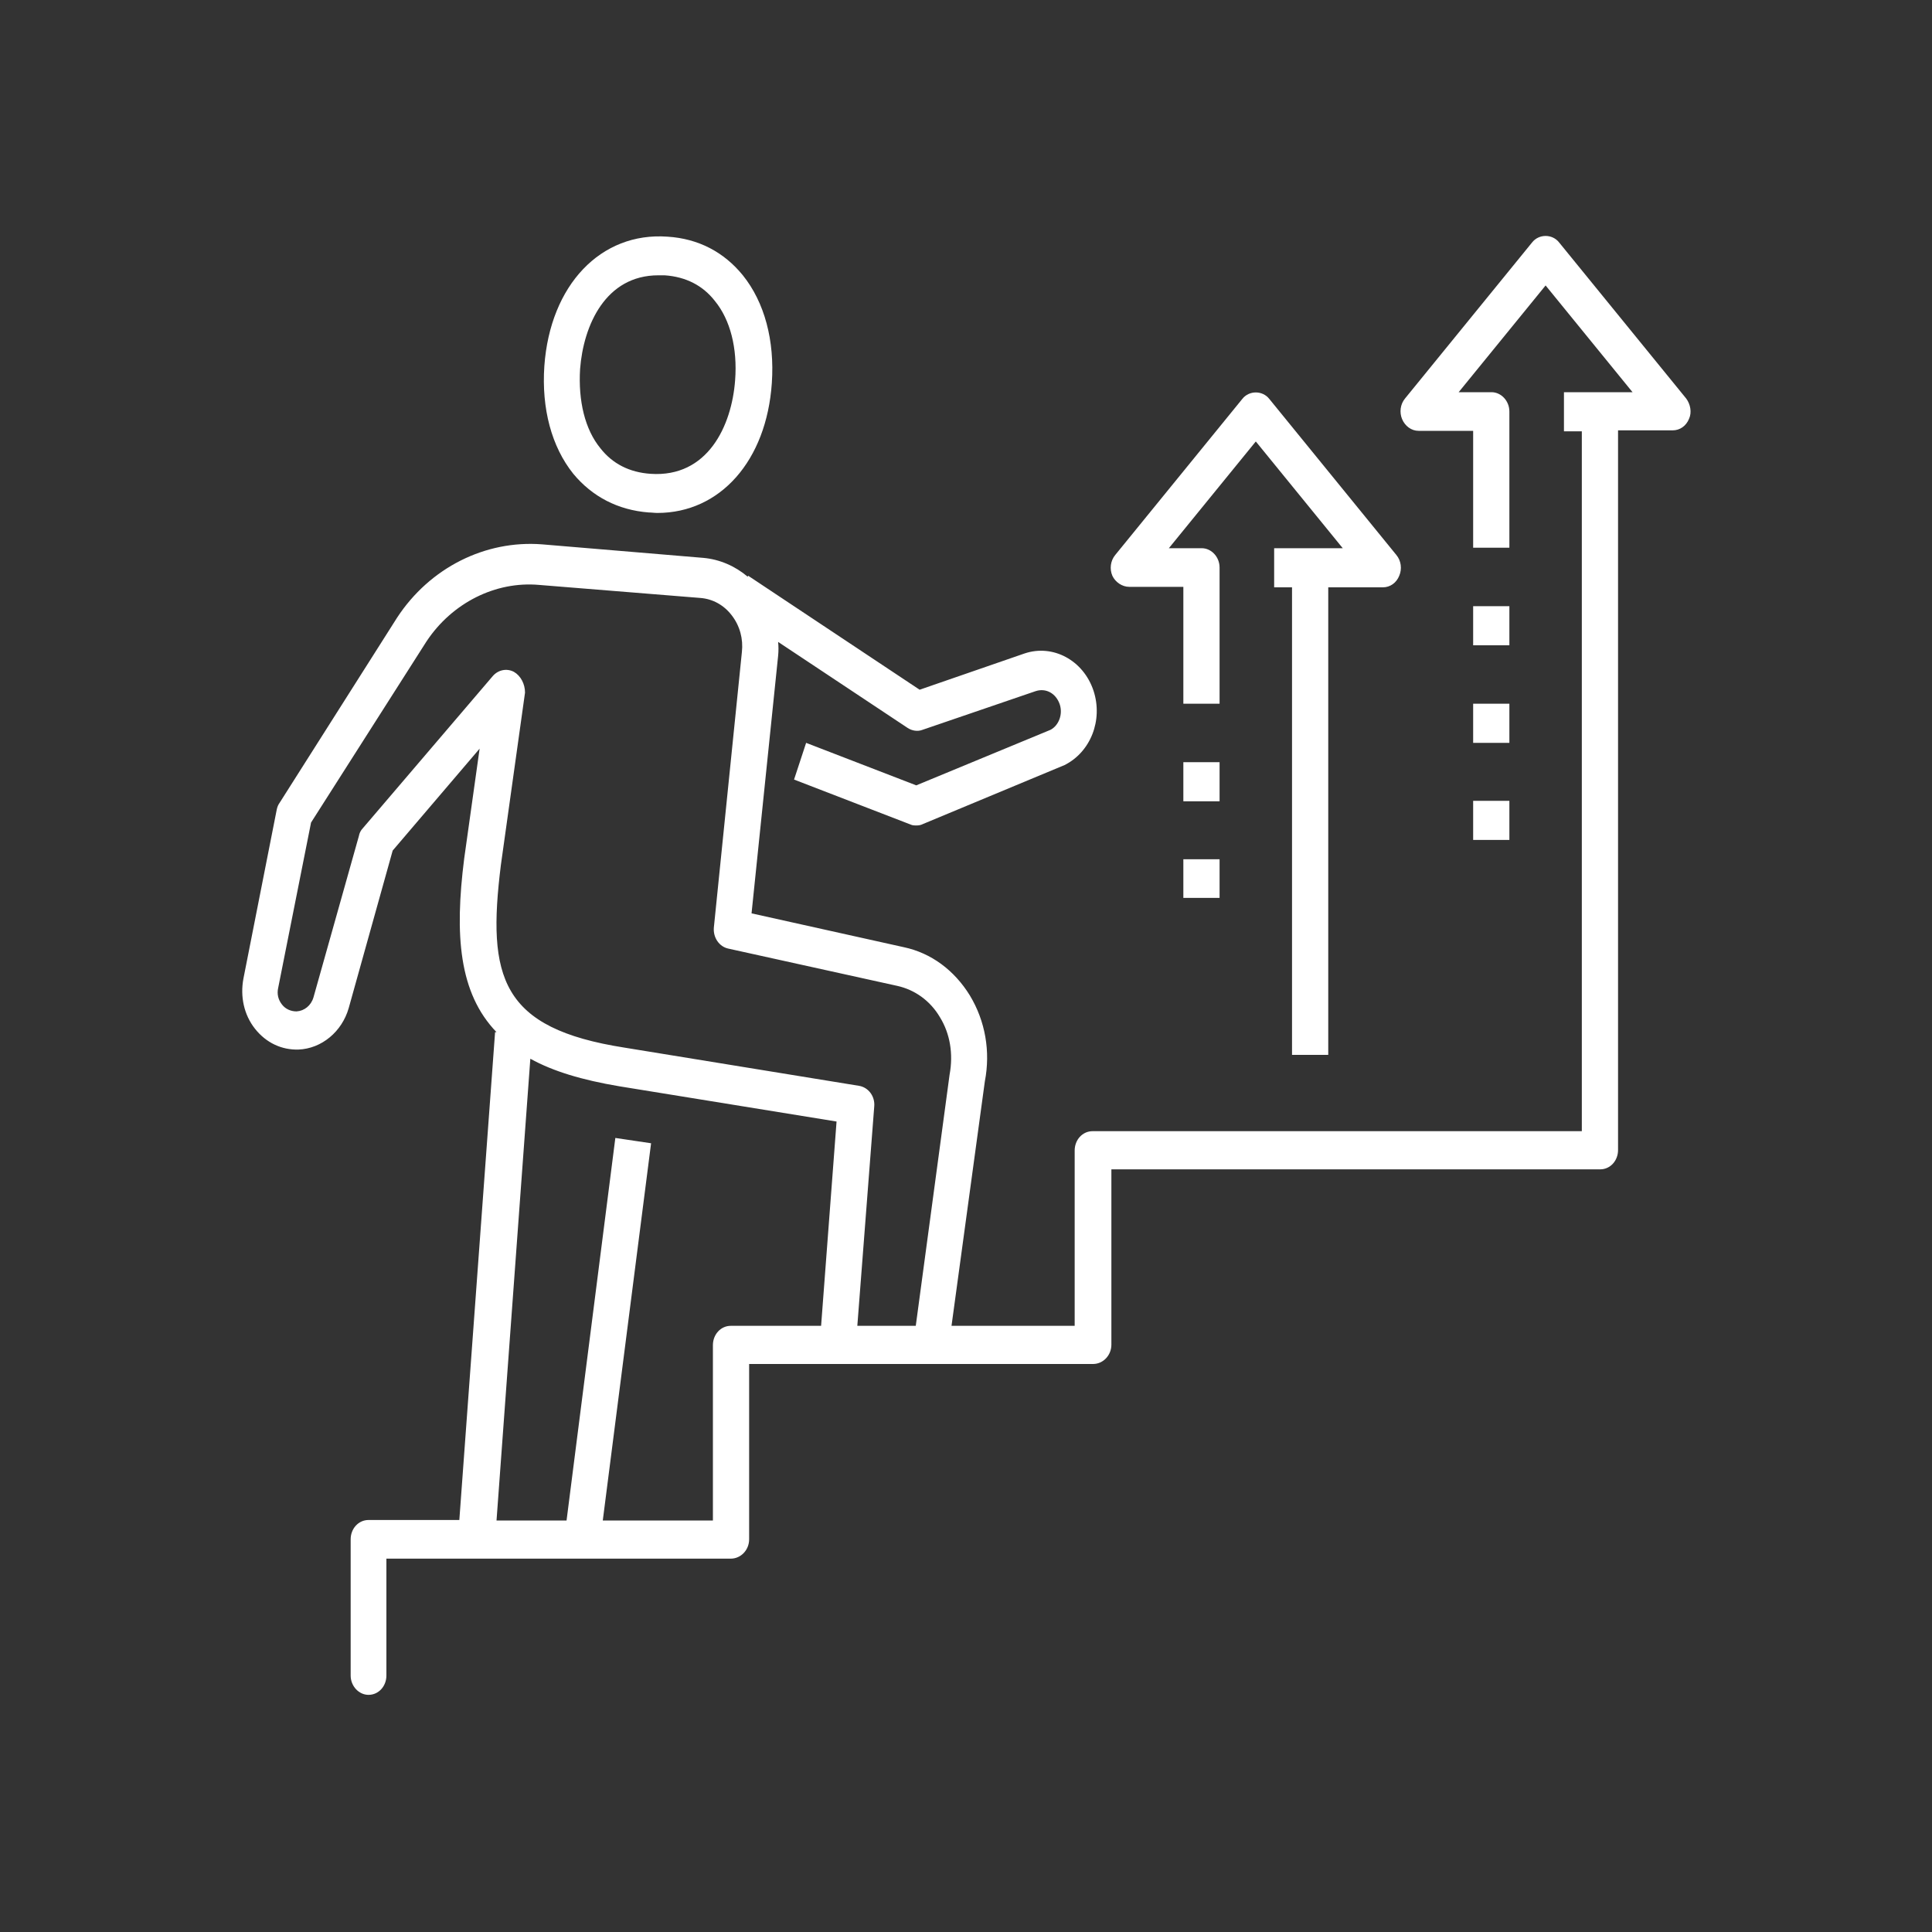 <svg id="Capa_1" xmlns="http://www.w3.org/2000/svg" viewBox="0 0 400 400"><rect x="0" y="0" width="400" height="400" fill="#333333" stroke="none"/><style>.st0{fill:#fff}</style><path class="st0" d="M134.3 106.1c.6 0 1.2.1 1.8.1 13 0 22.6-10.8 23.7-26.9.6-8.8-1.5-16.7-6-22.3-3.9-4.8-9.2-7.6-15.6-8-13.8-1-24.3 10-25.5 26.8-.6 8.8 1.5 16.7 6 22.3 3.9 4.7 9.2 7.5 15.6 8zm2-49.1h1.3c4.4.3 7.9 2.1 10.4 5.3 3.2 3.9 4.7 9.8 4.2 16.4-.7 9.5-5.7 20.2-17.5 19.4-4.4-.3-7.9-2.1-10.4-5.3-3.2-3.9-4.6-9.8-4.2-16.4.7-9.1 5.3-19.4 16.2-19.4zM245 177.9h7.5v8H245zm0-20.1h7.5v8.1H245z"/><path class="st0" d="M233.8 121.5H245v24.2h7.5v-28.2c0-2.2-1.7-4-3.7-4H242l18-22.1 18 22.1h-14.2v8.1h3.7v96.8h7.5v-96.8h11.3c1.5 0 2.8-.9 3.4-2.4.6-1.4.4-3.1-.6-4.3l-26.3-32.3c-1.4-1.8-4.2-1.8-5.6 0l-26.3 32.3c-1 1.2-1.2 2.9-.6 4.3.6 1.3 2 2.3 3.5 2.3zm71.2 24.2h7.5v8.1H305zm0 20.1h7.5v8.1H305zm0-40.3h7.5v8.1H305z"/><path class="st0" d="M349.1 82.5l-26.3-32.3c-1.4-1.8-4.2-1.8-5.6 0l-26.3 32.3c-1 1.2-1.2 2.9-.6 4.3s1.9 2.4 3.4 2.4H305v24.2h7.5V85.2c0-2.2-1.7-4-3.7-4H302l18-22.1 18 22.1h-14.2v8.1h3.7v144.9H226.2c-2.1 0-3.7 1.8-3.7 4v36.3H197l6.9-50.6c1.2-6.2.1-12.5-3.1-17.8-3.2-5.2-8-8.8-13.7-10l-31.5-7 5.5-53.3c.1-1 .1-2 0-2.9l26.8 17.8c.9.6 2.1.8 3.1.4l23.4-8c2.1-.7 4.2.4 5 2.7.7 2.1-.2 4.4-1.9 5.3l-27.8 11.5-22.8-8.8-2.5 7.6 24.1 9.3c.4.2.8.2 1.3.2s.9-.1 1.3-.3l29.3-12.2c5.4-2.7 8-9.3 6-15.4-2.1-6.3-8.4-9.7-14.3-7.7l-21.7 7.5-35.5-23.6-.1.2c-2.6-2.2-5.8-3.6-9.2-3.9l-33.4-2.8c-11.7-.9-23.2 4.8-30 15.2l-24.3 38.3c-.3.4-.5.9-.6 1.4l-6.9 35c-.7 3.7.1 7.5 2.4 10.4 2.3 2.9 5.5 4.4 9 4.3 4.8-.2 9-3.7 10.4-8.6l9.1-32.6 18-21.1-3.2 22.8c-2 15.8-1.1 27.8 6.7 35.9h-.3l-7.4 101H76.3c-2.1 0-3.7 1.8-3.7 4v28.2c0 2.2 1.7 4 3.7 4 2.1 0 3.7-1.8 3.7-4v-24.2h71.3c2.1 0 3.8-1.8 3.8-4v-36.3h71.2c2.1 0 3.8-1.8 3.8-4v-36.3h101.2c2.1 0 3.7-1.8 3.7-4v-149h11.3c1.5 0 2.8-.9 3.4-2.4.6-1.3.3-3-.6-4.2zm-242.7 56.6c-1.5-.8-3.3-.4-4.4.9l-26.9 31.5c-.4.4-.7 1-.8 1.6l-9.4 33.4c-.5 1.7-1.9 2.8-3.5 2.9-1.2 0-2.3-.5-3-1.4-.8-1-1.1-2.2-.8-3.5l6.8-34.2 23.9-37.5c5.3-8 14.3-12.5 23.3-11.7l33.4 2.7c2.6.2 4.9 1.5 6.5 3.6 1.7 2.2 2.4 4.9 2.1 7.6l-5.8 57c-.2 2.1 1.1 4 3 4.4l34.9 7.7c3.7.8 6.9 3.1 8.9 6.5 2.1 3.4 2.8 7.6 2 11.9l-7 52h-12.1l3.5-45.4c.2-2.1-1.2-4-3.2-4.3l-48.5-7.9c-25.6-4-28.5-14.5-25.6-37.8l5-35.7c0-1.8-.9-3.5-2.3-4.3zm44.9 135.4c-2.1 0-3.7 1.8-3.7 4v36.3h-22.8l10-78.1-7.4-1.1-10.1 79.2h-14.5l7-95.6c4.7 2.6 10.7 4.4 18.4 5.7l45 7.3-3.2 42.3h-18.7z"/></svg>